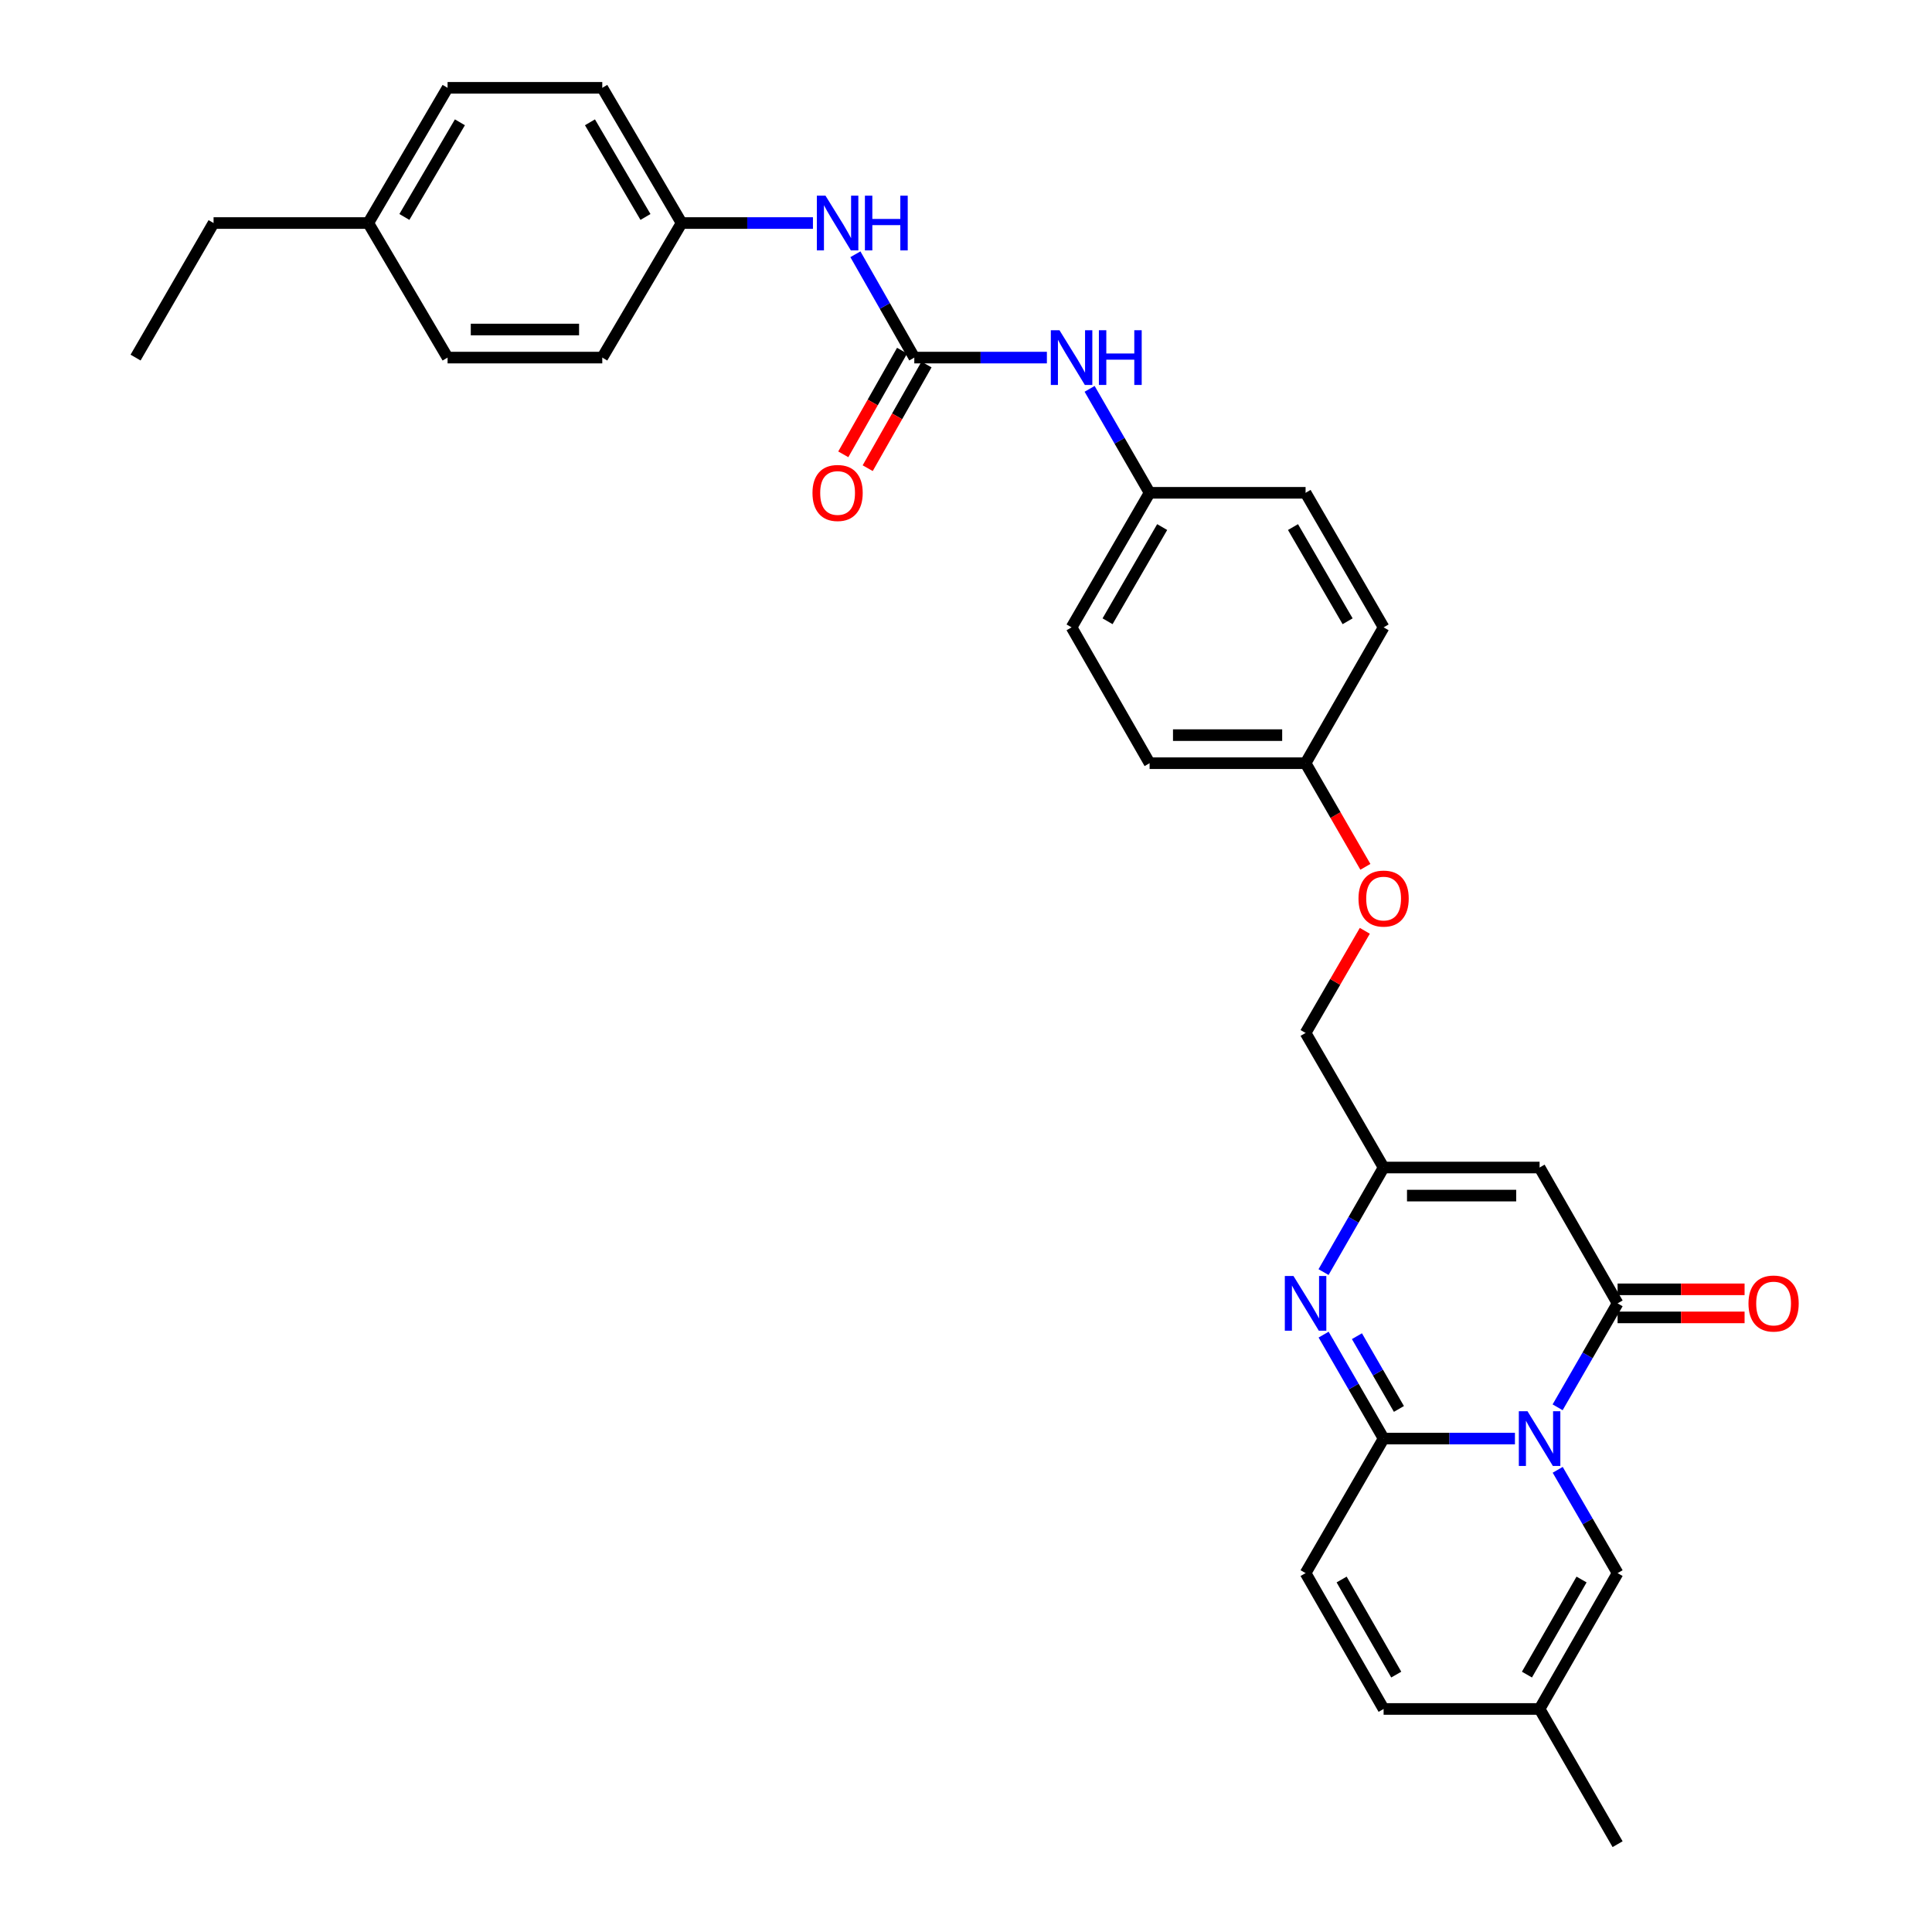 <?xml version='1.0' encoding='iso-8859-1'?>
<svg version='1.1' baseProfile='full'
              xmlns='http://www.w3.org/2000/svg'
                      xmlns:rdkit='http://www.rdkit.org/xml'
                      xmlns:xlink='http://www.w3.org/1999/xlink'
                  xml:space='preserve'
width='1000px' height='1000px' viewBox='0 0 1000 1000'>
<!-- END OF HEADER -->
<rect style='opacity:1.0;fill:#FFFFFF;stroke:none' width='1000' height='1000' x='0' y='0'> </rect>
<path class='bond-0' d='M 784.129,744.601 L 750.141,744.601' style='fill:none;fill-rule:evenodd;stroke:#0000FF;stroke-width:6px;stroke-linecap:butt;stroke-linejoin:miter;stroke-opacity:1' />
<path class='bond-0' d='M 750.141,744.601 L 716.153,744.601' style='fill:none;fill-rule:evenodd;stroke:#000000;stroke-width:6px;stroke-linecap:butt;stroke-linejoin:miter;stroke-opacity:1' />
<path class='bond-1' d='M 806.223,728.421 L 821.745,701.52' style='fill:none;fill-rule:evenodd;stroke:#0000FF;stroke-width:6px;stroke-linecap:butt;stroke-linejoin:miter;stroke-opacity:1' />
<path class='bond-1' d='M 821.745,701.52 L 837.266,674.619' style='fill:none;fill-rule:evenodd;stroke:#000000;stroke-width:6px;stroke-linecap:butt;stroke-linejoin:miter;stroke-opacity:1' />
<path class='bond-5' d='M 806.264,760.773 L 821.765,787.508' style='fill:none;fill-rule:evenodd;stroke:#0000FF;stroke-width:6px;stroke-linecap:butt;stroke-linejoin:miter;stroke-opacity:1' />
<path class='bond-5' d='M 821.765,787.508 L 837.266,814.243' style='fill:none;fill-rule:evenodd;stroke:#000000;stroke-width:6px;stroke-linecap:butt;stroke-linejoin:miter;stroke-opacity:1' />
<path class='bond-2' d='M 716.153,744.601 L 700.628,717.7' style='fill:none;fill-rule:evenodd;stroke:#000000;stroke-width:6px;stroke-linecap:butt;stroke-linejoin:miter;stroke-opacity:1' />
<path class='bond-2' d='M 700.628,717.7 L 685.103,690.799' style='fill:none;fill-rule:evenodd;stroke:#0000FF;stroke-width:6px;stroke-linecap:butt;stroke-linejoin:miter;stroke-opacity:1' />
<path class='bond-2' d='M 724.081,729.267 L 713.213,710.437' style='fill:none;fill-rule:evenodd;stroke:#000000;stroke-width:6px;stroke-linecap:butt;stroke-linejoin:miter;stroke-opacity:1' />
<path class='bond-2' d='M 713.213,710.437 L 702.346,691.606' style='fill:none;fill-rule:evenodd;stroke:#0000FF;stroke-width:6px;stroke-linecap:butt;stroke-linejoin:miter;stroke-opacity:1' />
<path class='bond-7' d='M 716.153,744.601 L 675.765,814.243' style='fill:none;fill-rule:evenodd;stroke:#000000;stroke-width:6px;stroke-linecap:butt;stroke-linejoin:miter;stroke-opacity:1' />
<path class='bond-3' d='M 837.266,674.619 L 796.887,604.306' style='fill:none;fill-rule:evenodd;stroke:#000000;stroke-width:6px;stroke-linecap:butt;stroke-linejoin:miter;stroke-opacity:1' />
<path class='bond-12' d='M 837.266,681.884 L 870.128,681.884' style='fill:none;fill-rule:evenodd;stroke:#000000;stroke-width:6px;stroke-linecap:butt;stroke-linejoin:miter;stroke-opacity:1' />
<path class='bond-12' d='M 870.128,681.884 L 902.99,681.884' style='fill:none;fill-rule:evenodd;stroke:#FF0000;stroke-width:6px;stroke-linecap:butt;stroke-linejoin:miter;stroke-opacity:1' />
<path class='bond-12' d='M 837.266,667.354 L 870.128,667.354' style='fill:none;fill-rule:evenodd;stroke:#000000;stroke-width:6px;stroke-linecap:butt;stroke-linejoin:miter;stroke-opacity:1' />
<path class='bond-12' d='M 870.128,667.354 L 902.99,667.354' style='fill:none;fill-rule:evenodd;stroke:#FF0000;stroke-width:6px;stroke-linecap:butt;stroke-linejoin:miter;stroke-opacity:1' />
<path class='bond-32' d='M 685.063,658.432 L 700.608,631.369' style='fill:none;fill-rule:evenodd;stroke:#0000FF;stroke-width:6px;stroke-linecap:butt;stroke-linejoin:miter;stroke-opacity:1' />
<path class='bond-32' d='M 700.608,631.369 L 716.153,604.306' style='fill:none;fill-rule:evenodd;stroke:#000000;stroke-width:6px;stroke-linecap:butt;stroke-linejoin:miter;stroke-opacity:1' />
<path class='bond-4' d='M 796.887,604.306 L 716.153,604.306' style='fill:none;fill-rule:evenodd;stroke:#000000;stroke-width:6px;stroke-linecap:butt;stroke-linejoin:miter;stroke-opacity:1' />
<path class='bond-4' d='M 784.777,618.837 L 728.263,618.837' style='fill:none;fill-rule:evenodd;stroke:#000000;stroke-width:6px;stroke-linecap:butt;stroke-linejoin:miter;stroke-opacity:1' />
<path class='bond-14' d='M 716.153,604.306 L 675.765,534.656' style='fill:none;fill-rule:evenodd;stroke:#000000;stroke-width:6px;stroke-linecap:butt;stroke-linejoin:miter;stroke-opacity:1' />
<path class='bond-8' d='M 837.266,814.243 L 796.887,884.556' style='fill:none;fill-rule:evenodd;stroke:#000000;stroke-width:6px;stroke-linecap:butt;stroke-linejoin:miter;stroke-opacity:1' />
<path class='bond-8' d='M 818.609,817.554 L 790.343,866.773' style='fill:none;fill-rule:evenodd;stroke:#000000;stroke-width:6px;stroke-linecap:butt;stroke-linejoin:miter;stroke-opacity:1' />
<path class='bond-6' d='M 473.239,185.087 L 507.554,185.087' style='fill:none;fill-rule:evenodd;stroke:#000000;stroke-width:6px;stroke-linecap:butt;stroke-linejoin:miter;stroke-opacity:1' />
<path class='bond-6' d='M 507.554,185.087 L 541.869,185.087' style='fill:none;fill-rule:evenodd;stroke:#0000FF;stroke-width:6px;stroke-linecap:butt;stroke-linejoin:miter;stroke-opacity:1' />
<path class='bond-11' d='M 473.239,185.087 L 457.996,158.348' style='fill:none;fill-rule:evenodd;stroke:#000000;stroke-width:6px;stroke-linecap:butt;stroke-linejoin:miter;stroke-opacity:1' />
<path class='bond-11' d='M 457.996,158.348 L 442.753,131.608' style='fill:none;fill-rule:evenodd;stroke:#0000FF;stroke-width:6px;stroke-linecap:butt;stroke-linejoin:miter;stroke-opacity:1' />
<path class='bond-13' d='M 466.92,181.502 L 451.701,208.331' style='fill:none;fill-rule:evenodd;stroke:#000000;stroke-width:6px;stroke-linecap:butt;stroke-linejoin:miter;stroke-opacity:1' />
<path class='bond-13' d='M 451.701,208.331 L 436.483,235.16' style='fill:none;fill-rule:evenodd;stroke:#FF0000;stroke-width:6px;stroke-linecap:butt;stroke-linejoin:miter;stroke-opacity:1' />
<path class='bond-13' d='M 479.559,188.671 L 464.34,215.5' style='fill:none;fill-rule:evenodd;stroke:#000000;stroke-width:6px;stroke-linecap:butt;stroke-linejoin:miter;stroke-opacity:1' />
<path class='bond-13' d='M 464.34,215.5 L 449.122,242.33' style='fill:none;fill-rule:evenodd;stroke:#FF0000;stroke-width:6px;stroke-linecap:butt;stroke-linejoin:miter;stroke-opacity:1' />
<path class='bond-31' d='M 675.765,814.243 L 716.153,884.556' style='fill:none;fill-rule:evenodd;stroke:#000000;stroke-width:6px;stroke-linecap:butt;stroke-linejoin:miter;stroke-opacity:1' />
<path class='bond-31' d='M 694.424,817.553 L 722.695,866.771' style='fill:none;fill-rule:evenodd;stroke:#000000;stroke-width:6px;stroke-linecap:butt;stroke-linejoin:miter;stroke-opacity:1' />
<path class='bond-9' d='M 796.887,884.556 L 716.153,884.556' style='fill:none;fill-rule:evenodd;stroke:#000000;stroke-width:6px;stroke-linecap:butt;stroke-linejoin:miter;stroke-opacity:1' />
<path class='bond-28' d='M 796.887,884.556 L 837.266,954.545' style='fill:none;fill-rule:evenodd;stroke:#000000;stroke-width:6px;stroke-linecap:butt;stroke-linejoin:miter;stroke-opacity:1' />
<path class='bond-10' d='M 563.98,201.267 L 579.506,228.172' style='fill:none;fill-rule:evenodd;stroke:#0000FF;stroke-width:6px;stroke-linecap:butt;stroke-linejoin:miter;stroke-opacity:1' />
<path class='bond-10' d='M 579.506,228.172 L 595.031,255.076' style='fill:none;fill-rule:evenodd;stroke:#000000;stroke-width:6px;stroke-linecap:butt;stroke-linejoin:miter;stroke-opacity:1' />
<path class='bond-15' d='M 420.779,115.444 L 386.783,115.444' style='fill:none;fill-rule:evenodd;stroke:#0000FF;stroke-width:6px;stroke-linecap:butt;stroke-linejoin:miter;stroke-opacity:1' />
<path class='bond-15' d='M 386.783,115.444 L 352.788,115.444' style='fill:none;fill-rule:evenodd;stroke:#000000;stroke-width:6px;stroke-linecap:butt;stroke-linejoin:miter;stroke-opacity:1' />
<path class='bond-17' d='M 675.765,534.656 L 691.096,508.221' style='fill:none;fill-rule:evenodd;stroke:#000000;stroke-width:6px;stroke-linecap:butt;stroke-linejoin:miter;stroke-opacity:1' />
<path class='bond-17' d='M 691.096,508.221 L 706.426,481.786' style='fill:none;fill-rule:evenodd;stroke:#FF0000;stroke-width:6px;stroke-linecap:butt;stroke-linejoin:miter;stroke-opacity:1' />
<path class='bond-20' d='M 352.788,115.444 L 311.738,185.087' style='fill:none;fill-rule:evenodd;stroke:#000000;stroke-width:6px;stroke-linecap:butt;stroke-linejoin:miter;stroke-opacity:1' />
<path class='bond-22' d='M 352.788,115.444 L 311.738,45.455' style='fill:none;fill-rule:evenodd;stroke:#000000;stroke-width:6px;stroke-linecap:butt;stroke-linejoin:miter;stroke-opacity:1' />
<path class='bond-22' d='M 334.096,112.297 L 305.362,63.304' style='fill:none;fill-rule:evenodd;stroke:#000000;stroke-width:6px;stroke-linecap:butt;stroke-linejoin:miter;stroke-opacity:1' />
<path class='bond-16' d='M 595.031,255.076 L 554.644,324.719' style='fill:none;fill-rule:evenodd;stroke:#000000;stroke-width:6px;stroke-linecap:butt;stroke-linejoin:miter;stroke-opacity:1' />
<path class='bond-16' d='M 601.543,272.812 L 573.272,321.562' style='fill:none;fill-rule:evenodd;stroke:#000000;stroke-width:6px;stroke-linecap:butt;stroke-linejoin:miter;stroke-opacity:1' />
<path class='bond-33' d='M 595.031,255.076 L 675.765,255.076' style='fill:none;fill-rule:evenodd;stroke:#000000;stroke-width:6px;stroke-linecap:butt;stroke-linejoin:miter;stroke-opacity:1' />
<path class='bond-18' d='M 706.723,448.673 L 691.244,421.852' style='fill:none;fill-rule:evenodd;stroke:#FF0000;stroke-width:6px;stroke-linecap:butt;stroke-linejoin:miter;stroke-opacity:1' />
<path class='bond-18' d='M 691.244,421.852 L 675.765,395.032' style='fill:none;fill-rule:evenodd;stroke:#000000;stroke-width:6px;stroke-linecap:butt;stroke-linejoin:miter;stroke-opacity:1' />
<path class='bond-24' d='M 675.765,395.032 L 716.153,324.719' style='fill:none;fill-rule:evenodd;stroke:#000000;stroke-width:6px;stroke-linecap:butt;stroke-linejoin:miter;stroke-opacity:1' />
<path class='bond-25' d='M 675.765,395.032 L 595.031,395.032' style='fill:none;fill-rule:evenodd;stroke:#000000;stroke-width:6px;stroke-linecap:butt;stroke-linejoin:miter;stroke-opacity:1' />
<path class='bond-25' d='M 663.655,380.501 L 607.141,380.501' style='fill:none;fill-rule:evenodd;stroke:#000000;stroke-width:6px;stroke-linecap:butt;stroke-linejoin:miter;stroke-opacity:1' />
<path class='bond-19' d='M 190.617,115.444 L 231.666,45.455' style='fill:none;fill-rule:evenodd;stroke:#000000;stroke-width:6px;stroke-linecap:butt;stroke-linejoin:miter;stroke-opacity:1' />
<path class='bond-19' d='M 209.308,112.297 L 238.043,63.304' style='fill:none;fill-rule:evenodd;stroke:#000000;stroke-width:6px;stroke-linecap:butt;stroke-linejoin:miter;stroke-opacity:1' />
<path class='bond-29' d='M 190.617,115.444 L 110.544,115.444' style='fill:none;fill-rule:evenodd;stroke:#000000;stroke-width:6px;stroke-linecap:butt;stroke-linejoin:miter;stroke-opacity:1' />
<path class='bond-34' d='M 190.617,115.444 L 231.666,185.087' style='fill:none;fill-rule:evenodd;stroke:#000000;stroke-width:6px;stroke-linecap:butt;stroke-linejoin:miter;stroke-opacity:1' />
<path class='bond-27' d='M 311.738,185.087 L 231.666,185.087' style='fill:none;fill-rule:evenodd;stroke:#000000;stroke-width:6px;stroke-linecap:butt;stroke-linejoin:miter;stroke-opacity:1' />
<path class='bond-27' d='M 299.727,170.556 L 243.677,170.556' style='fill:none;fill-rule:evenodd;stroke:#000000;stroke-width:6px;stroke-linecap:butt;stroke-linejoin:miter;stroke-opacity:1' />
<path class='bond-21' d='M 675.765,255.076 L 716.153,324.719' style='fill:none;fill-rule:evenodd;stroke:#000000;stroke-width:6px;stroke-linecap:butt;stroke-linejoin:miter;stroke-opacity:1' />
<path class='bond-21' d='M 669.254,272.812 L 697.525,321.562' style='fill:none;fill-rule:evenodd;stroke:#000000;stroke-width:6px;stroke-linecap:butt;stroke-linejoin:miter;stroke-opacity:1' />
<path class='bond-26' d='M 311.738,45.455 L 231.666,45.455' style='fill:none;fill-rule:evenodd;stroke:#000000;stroke-width:6px;stroke-linecap:butt;stroke-linejoin:miter;stroke-opacity:1' />
<path class='bond-23' d='M 554.644,324.719 L 595.031,395.032' style='fill:none;fill-rule:evenodd;stroke:#000000;stroke-width:6px;stroke-linecap:butt;stroke-linejoin:miter;stroke-opacity:1' />
<path class='bond-30' d='M 110.544,115.444 L 70.173,185.087' style='fill:none;fill-rule:evenodd;stroke:#000000;stroke-width:6px;stroke-linecap:butt;stroke-linejoin:miter;stroke-opacity:1' />
<path  class='atom-0' d='M 790.627 730.441
L 799.907 745.441
Q 800.827 746.921, 802.307 749.601
Q 803.787 752.281, 803.867 752.441
L 803.867 730.441
L 807.627 730.441
L 807.627 758.761
L 803.747 758.761
L 793.787 742.361
Q 792.627 740.441, 791.387 738.241
Q 790.187 736.041, 789.827 735.361
L 789.827 758.761
L 786.147 758.761
L 786.147 730.441
L 790.627 730.441
' fill='#0000FF'/>
<path  class='atom-3' d='M 669.505 660.459
L 678.785 675.459
Q 679.705 676.939, 681.185 679.619
Q 682.665 682.299, 682.745 682.459
L 682.745 660.459
L 686.505 660.459
L 686.505 688.779
L 682.625 688.779
L 672.665 672.379
Q 671.505 670.459, 670.265 668.259
Q 669.065 666.059, 668.705 665.379
L 668.705 688.779
L 665.025 688.779
L 665.025 660.459
L 669.505 660.459
' fill='#0000FF'/>
<path  class='atom-11' d='M 548.384 170.927
L 557.664 185.927
Q 558.584 187.407, 560.064 190.087
Q 561.544 192.767, 561.624 192.927
L 561.624 170.927
L 565.384 170.927
L 565.384 199.247
L 561.504 199.247
L 551.544 182.847
Q 550.384 180.927, 549.144 178.727
Q 547.944 176.527, 547.584 175.847
L 547.584 199.247
L 543.904 199.247
L 543.904 170.927
L 548.384 170.927
' fill='#0000FF'/>
<path  class='atom-11' d='M 568.784 170.927
L 572.624 170.927
L 572.624 182.967
L 587.104 182.967
L 587.104 170.927
L 590.944 170.927
L 590.944 199.247
L 587.104 199.247
L 587.104 186.167
L 572.624 186.167
L 572.624 199.247
L 568.784 199.247
L 568.784 170.927
' fill='#0000FF'/>
<path  class='atom-12' d='M 427.278 101.284
L 436.558 116.284
Q 437.478 117.764, 438.958 120.444
Q 440.438 123.124, 440.518 123.284
L 440.518 101.284
L 444.278 101.284
L 444.278 129.604
L 440.398 129.604
L 430.438 113.204
Q 429.278 111.284, 428.038 109.084
Q 426.838 106.884, 426.478 106.204
L 426.478 129.604
L 422.798 129.604
L 422.798 101.284
L 427.278 101.284
' fill='#0000FF'/>
<path  class='atom-12' d='M 447.678 101.284
L 451.518 101.284
L 451.518 113.324
L 465.998 113.324
L 465.998 101.284
L 469.838 101.284
L 469.838 129.604
L 465.998 129.604
L 465.998 116.524
L 451.518 116.524
L 451.518 129.604
L 447.678 129.604
L 447.678 101.284
' fill='#0000FF'/>
<path  class='atom-13' d='M 905.009 674.699
Q 905.009 667.899, 908.369 664.099
Q 911.729 660.299, 918.009 660.299
Q 924.289 660.299, 927.649 664.099
Q 931.009 667.899, 931.009 674.699
Q 931.009 681.579, 927.609 685.499
Q 924.209 689.379, 918.009 689.379
Q 911.769 689.379, 908.369 685.499
Q 905.009 681.619, 905.009 674.699
M 918.009 686.179
Q 922.329 686.179, 924.649 683.299
Q 927.009 680.379, 927.009 674.699
Q 927.009 669.139, 924.649 666.339
Q 922.329 663.499, 918.009 663.499
Q 913.689 663.499, 911.329 666.299
Q 909.009 669.099, 909.009 674.699
Q 909.009 680.419, 911.329 683.299
Q 913.689 686.179, 918.009 686.179
' fill='#FF0000'/>
<path  class='atom-14' d='M 420.538 255.156
Q 420.538 248.356, 423.898 244.556
Q 427.258 240.756, 433.538 240.756
Q 439.818 240.756, 443.178 244.556
Q 446.538 248.356, 446.538 255.156
Q 446.538 262.036, 443.138 265.956
Q 439.738 269.836, 433.538 269.836
Q 427.298 269.836, 423.898 265.956
Q 420.538 262.076, 420.538 255.156
M 433.538 266.636
Q 437.858 266.636, 440.178 263.756
Q 442.538 260.836, 442.538 255.156
Q 442.538 249.596, 440.178 246.796
Q 437.858 243.956, 433.538 243.956
Q 429.218 243.956, 426.858 246.756
Q 424.538 249.556, 424.538 255.156
Q 424.538 260.876, 426.858 263.756
Q 429.218 266.636, 433.538 266.636
' fill='#FF0000'/>
<path  class='atom-18' d='M 703.153 465.093
Q 703.153 458.293, 706.513 454.493
Q 709.873 450.693, 716.153 450.693
Q 722.433 450.693, 725.793 454.493
Q 729.153 458.293, 729.153 465.093
Q 729.153 471.973, 725.753 475.893
Q 722.353 479.773, 716.153 479.773
Q 709.913 479.773, 706.513 475.893
Q 703.153 472.013, 703.153 465.093
M 716.153 476.573
Q 720.473 476.573, 722.793 473.693
Q 725.153 470.773, 725.153 465.093
Q 725.153 459.533, 722.793 456.733
Q 720.473 453.893, 716.153 453.893
Q 711.833 453.893, 709.473 456.693
Q 707.153 459.493, 707.153 465.093
Q 707.153 470.813, 709.473 473.693
Q 711.833 476.573, 716.153 476.573
' fill='#FF0000'/>
</svg>
